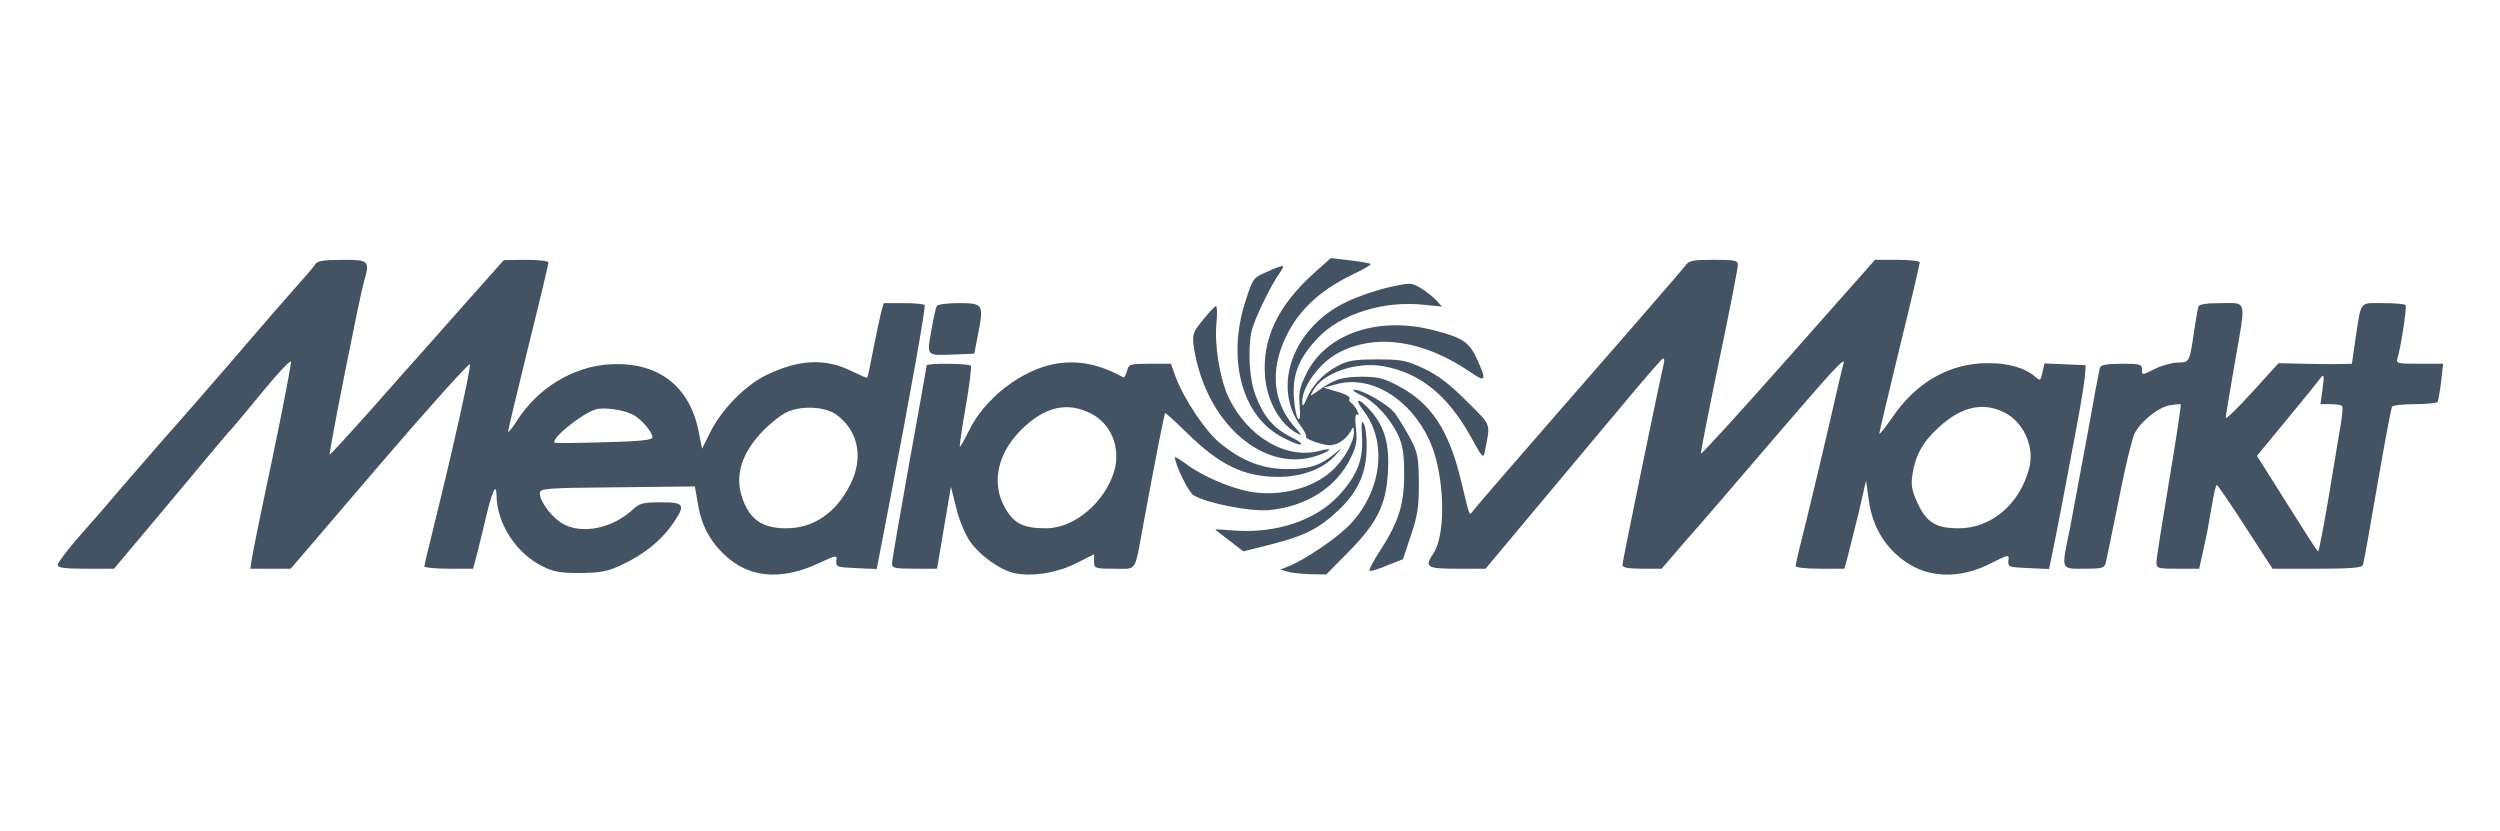 <?xml version="1.0" standalone="no"?>
<!DOCTYPE svg PUBLIC "-//W3C//DTD SVG 20010904//EN" "http://www.w3.org/TR/2001/REC-SVG-20010904/DTD/svg10.dtd">
<svg version="1.0" xmlns="http://www.w3.org/2000/svg"
    width="866pt" height="288pt" viewBox="0 0 866 288"
    preserveAspectRatio="xMidYMid meet">

    <g transform="translate(0,288) scale(0.1,-0.1)"
        fill="#000000" stroke="none">
        <path
            d="M4555 1937 c-128 -114 -183 -230 -173 -360 7 -88 53 -168 113 -199
16 -8 14 -4 -6 18 -72 78 -89 180 -48 286 42 109 119 187 248 249 35 16 61 32
59 35 -3 2 -35 8 -72 12 l-66 8 -55 -49z" fill="#445364"/>
        <path
            d="M1093 1966 c-4 -8 -37 -46 -72 -85 -35 -40 -96 -109 -135 -155 -110
-129 -262 -303 -334 -384 -35 -40 -94 -108 -131 -151 -36 -43 -101 -118 -144
-166 -42 -48 -77 -94 -77 -101 0 -11 21 -14 98 -14 l97 0 90 107 c50 59 137
164 195 233 57 69 112 134 123 145 10 11 60 71 110 132 51 62 93 107 95 100 1
-8 -27 -155 -63 -328 -37 -173 -69 -331 -72 -351 l-6 -38 70 0 70 0 309 361
c170 198 310 354 312 347 3 -15 -61 -302 -123 -552 -19 -77 -35 -143 -35 -148
0 -4 38 -8 85 -8 l84 0 10 38 c6 20 19 77 31 126 24 103 39 138 40 90 1 -96
66 -198 156 -244 41 -21 63 -25 134 -25 71 1 95 5 145 29 75 35 136 84 175
141 46 67 42 75 -40 75 -62 0 -74 -3 -98 -25 -71 -66 -177 -87 -243 -49 -38
22 -79 77 -79 105 0 17 17 19 268 21 l269 3 11 -63 c13 -80 50 -142 113 -192
80 -63 186 -67 305 -11 63 29 64 29 61 8 -2 -21 3 -22 69 -25 l71 -3 42 218
c76 396 128 688 124 696 -2 4 -35 7 -73 7 l-69 0 -10 -37 c-5 -21 -17 -78 -27
-128 -9 -49 -18 -91 -20 -93 -1 -2 -24 8 -51 21 -93 47 -185 43 -300 -13 -73
-36 -156 -121 -194 -200 l-27 -54 -12 60 c-32 159 -142 242 -309 232 -127 -8
-250 -83 -322 -198 -16 -25 -29 -40 -29 -35 0 6 32 138 70 294 39 156 70 287
70 292 0 5 -35 9 -77 9 l-78 -1 -120 -135 c-66 -75 -137 -154 -157 -177 -21
-23 -102 -115 -180 -203 -79 -89 -145 -160 -146 -159 -4 4 103 544 118 596 22
77 20 79 -75 79 -62 0 -86 -4 -92 -14z m1099 -522 c29 -15 68 -60 68 -79 0 -9
-43 -14 -167 -17 -93 -3 -170 -3 -171 -2 -17 12 91 100 142 116 27 8 94 -1
128 -18z m706 -1 c76 -56 94 -150 47 -242 -49 -98 -127 -151 -222 -151 -74 0
-117 25 -143 83 -38 83 -20 163 54 245 28 30 69 64 91 74 51 24 134 20 173 -9z" fill="#445364"/>
        <path
            d="M5839 1961 c-8 -11 -106 -124 -218 -253 -345 -395 -505 -580 -518
-597 -14 -19 -10 -28 -42 104 -42 174 -102 266 -213 326 -55 29 -72 34 -133
34 -69 -1 -93 -8 -154 -52 -24 -17 -24 -17 -13 3 33 62 151 103 246 85 125
-23 219 -99 298 -239 45 -81 46 -83 52 -53 19 98 24 84 -63 171 -59 59 -99 90
-148 113 -62 29 -77 32 -163 32 -78 0 -102 -4 -135 -22 -50 -26 -89 -67 -108
-113 -12 -28 -16 -30 -16 -13 -2 53 62 139 129 173 130 66 294 41 458 -72 49
-34 52 -25 18 49 -27 58 -49 73 -146 98 -194 52 -377 -10 -445 -150 -23 -46
-27 -65 -23 -110 3 -39 1 -52 -6 -45 -5 5 -12 39 -14 74 -5 79 17 135 82 204
79 85 230 132 371 116 l60 -6 -19 21 c-11 12 -35 31 -53 42 -33 20 -35 21
-111 4 -42 -9 -109 -32 -148 -51 -184 -87 -260 -293 -158 -430 13 -17 21 -34
18 -36 -6 -7 44 -26 76 -30 28 -3 61 17 78 47 11 19 11 19 12 -3 0 -32 -33
-92 -72 -129 -75 -72 -211 -101 -323 -68 -68 19 -146 56 -192 92 -18 13 -33
22 -33 19 0 -24 46 -120 64 -131 41 -27 196 -58 262 -52 129 12 234 79 283
181 19 39 23 58 18 102 -4 36 -2 52 5 48 6 -4 6 1 -1 14 -6 12 -16 24 -21 27
-6 4 -8 10 -5 15 3 5 -16 16 -42 23 l-48 14 44 12 c119 33 255 -49 322 -193
53 -114 60 -322 15 -392 -33 -49 -25 -54 82 -54 l98 0 194 232 c107 128 244
291 304 363 59 71 112 131 116 133 5 2 6 -5 4 -15 -14 -56 -144 -690 -144
-700 0 -9 20 -13 68 -13 l68 0 80 93 c45 50 183 211 308 357 213 248 253 291
241 258 -2 -7 -23 -94 -45 -193 -23 -99 -59 -251 -80 -337 -22 -86 -40 -162
-40 -168 0 -6 32 -10 85 -10 l84 0 10 36 c5 20 22 88 38 152 l27 117 9 -64
c13 -107 72 -192 162 -237 76 -37 171 -32 262 15 62 31 63 31 60 9 -2 -22 2
-23 70 -26 l71 -3 11 53 c6 29 23 114 37 188 14 74 36 191 49 260 13 69 25
143 27 165 l3 40 -72 3 -71 3 -7 -31 c-6 -29 -8 -30 -24 -16 -34 31 -95 49
-166 48 -133 0 -250 -68 -332 -191 -24 -34 -43 -58 -43 -53 0 5 32 139 70 296
39 158 70 291 70 297 0 5 -35 9 -77 9 l-78 0 -300 -339 c-165 -186 -301 -336
-303 -332 -1 4 27 148 63 321 36 172 65 321 65 332 0 16 -9 18 -84 18 -71 0
-86 -3 -97 -19z m1094 -505 c73 -30 117 -121 96 -198 -32 -124 -131 -208 -244
-208 -79 0 -111 20 -142 86 -21 45 -24 64 -18 102 10 64 35 111 90 161 75 69
146 88 218 57z" fill="#445364"/>
        <path
            d="M4388 1938 c-47 -20 -48 -22 -74 -102 -63 -196 -14 -390 118 -465 29
-17 62 -31 72 -31 11 0 -3 12 -32 26 -60 30 -95 71 -123 145 -21 54 -27 157
-14 220 8 38 65 157 96 201 24 33 19 34 -43 6z" fill="#445364"/>
        <path
            d="M3245 1820 c-3 -5 -12 -44 -19 -86 -16 -89 -18 -86 80 -82 l69 3 14
72 c19 99 16 103 -68 103 -38 0 -73 -4 -76 -10z" fill="#445364"/>
        <path
            d="M7615 1818 c-2 -7 -9 -47 -15 -88 -16 -107 -15 -105 -58 -106 -21 -1
-57 -11 -80 -23 -42 -21 -42 -21 -42 -1 0 18 -6 20 -70 20 -47 0 -72 -4 -75
-12 -3 -7 -23 -114 -45 -238 -23 -124 -50 -268 -60 -322 -30 -145 -33 -138 50
-138 64 0 70 2 75 23 3 12 23 111 45 219 21 109 46 210 54 226 22 43 81 90
121 98 20 3 37 5 39 3 2 -2 -16 -121 -40 -264 -24 -143 -44 -270 -44 -282 0
-22 4 -23 74 -23 l74 0 15 68 c9 37 21 102 28 145 6 42 15 77 18 77 3 0 48
-66 99 -145 l94 -145 154 0 c115 0 156 3 159 13 3 6 25 131 50 276 25 145 48
268 51 272 3 5 38 9 79 9 41 0 76 4 79 8 2 4 8 36 12 70 l7 62 -82 0 c-76 0
-82 1 -76 19 11 36 33 176 28 184 -2 4 -37 7 -78 7 -84 0 -75 11 -96 -127
l-12 -83 -41 -1 c-23 -1 -80 0 -127 1 l-86 2 -92 -101 c-50 -55 -91 -95 -91
-88 0 6 14 89 30 182 41 234 45 215 -45 215 -52 0 -77 -4 -80 -12z m430 -288
l-7 -50 35 0 c20 0 38 -3 40 -7 3 -5 1 -28 -3 -53 -4 -25 -23 -136 -41 -247
-19 -112 -36 -203 -39 -203 -3 0 -51 75 -108 166 l-104 165 24 29 c13 16 59
72 103 125 44 53 84 103 90 111 16 22 17 17 10 -36z" fill="#445364"/>
        <path
            d="M4167 1772 c-35 -43 -37 -51 -32 -91 38 -262 240 -442 426 -380 49
17 60 30 13 18 -117 -33 -253 47 -319 186 -30 65 -49 181 -41 258 3 31 2 57
-2 57 -4 -1 -24 -22 -45 -48z" fill="#445364"/>
        <path
            d="M3657 1620 c-117 -20 -247 -120 -301 -233 -16 -32 -30 -56 -31 -55
-2 2 7 64 20 138 13 74 21 138 18 143 -5 8 -153 10 -153 1 0 -3 -27 -154 -60
-336 -33 -183 -60 -340 -60 -350 0 -16 9 -18 78 -18 l78 0 24 142 24 142 18
-72 c9 -40 31 -92 47 -116 35 -51 109 -103 158 -112 63 -12 146 2 211 35 l62
31 0 -25 c0 -24 2 -25 70 -25 80 0 69 -16 99 145 41 224 74 390 77 394 1 2 35
-29 75 -68 114 -112 196 -152 315 -153 84 0 157 27 200 75 24 26 24 28 4 11
-52 -45 -92 -59 -170 -59 -86 0 -159 28 -235 91 -49 40 -124 152 -152 227
l-17 47 -73 0 c-69 0 -73 -1 -79 -25 -4 -14 -9 -24 -13 -22 -84 46 -156 60
-234 47z m119 -171 c71 -34 106 -116 85 -196 -30 -110 -138 -203 -237 -203
-78 0 -110 15 -141 68 -53 90 -27 201 69 287 75 67 147 82 224 44z" fill="#445364"/>
        <path
            d="M4715 1511 c48 -22 100 -79 129 -140 16 -36 20 -66 20 -136 0 -104
-20 -165 -85 -265 -22 -34 -38 -65 -35 -67 3 -3 30 5 60 18 l56 22 27 81 c23
68 28 97 28 181 -1 90 -3 105 -29 155 -16 30 -40 69 -53 87 -24 32 -113 83
-142 83 -9 0 2 -9 24 -19z" fill="#445364"/>
        <path
            d="M4724 1456 c82 -107 63 -274 -45 -390 -41 -45 -155 -123 -214 -147
l-30 -12 25 -7 c14 -5 50 -8 80 -9 l54 -1 79 80 c99 101 129 162 135 278 5 92
-11 150 -55 203 -43 51 -68 56 -29 5z" fill="#445364"/>
        <path
            d="M4718 1367 c5 -79 -17 -134 -79 -202 -80 -87 -216 -133 -360 -123
-38 3 -69 5 -69 4 0 -1 22 -19 49 -39 l48 -37 95 24 c118 30 167 55 234 118
68 64 98 131 98 218 1 36 -4 73 -10 83 -7 13 -9 1 -6 -46z" fill="#445364"/>
    </g>
</svg>